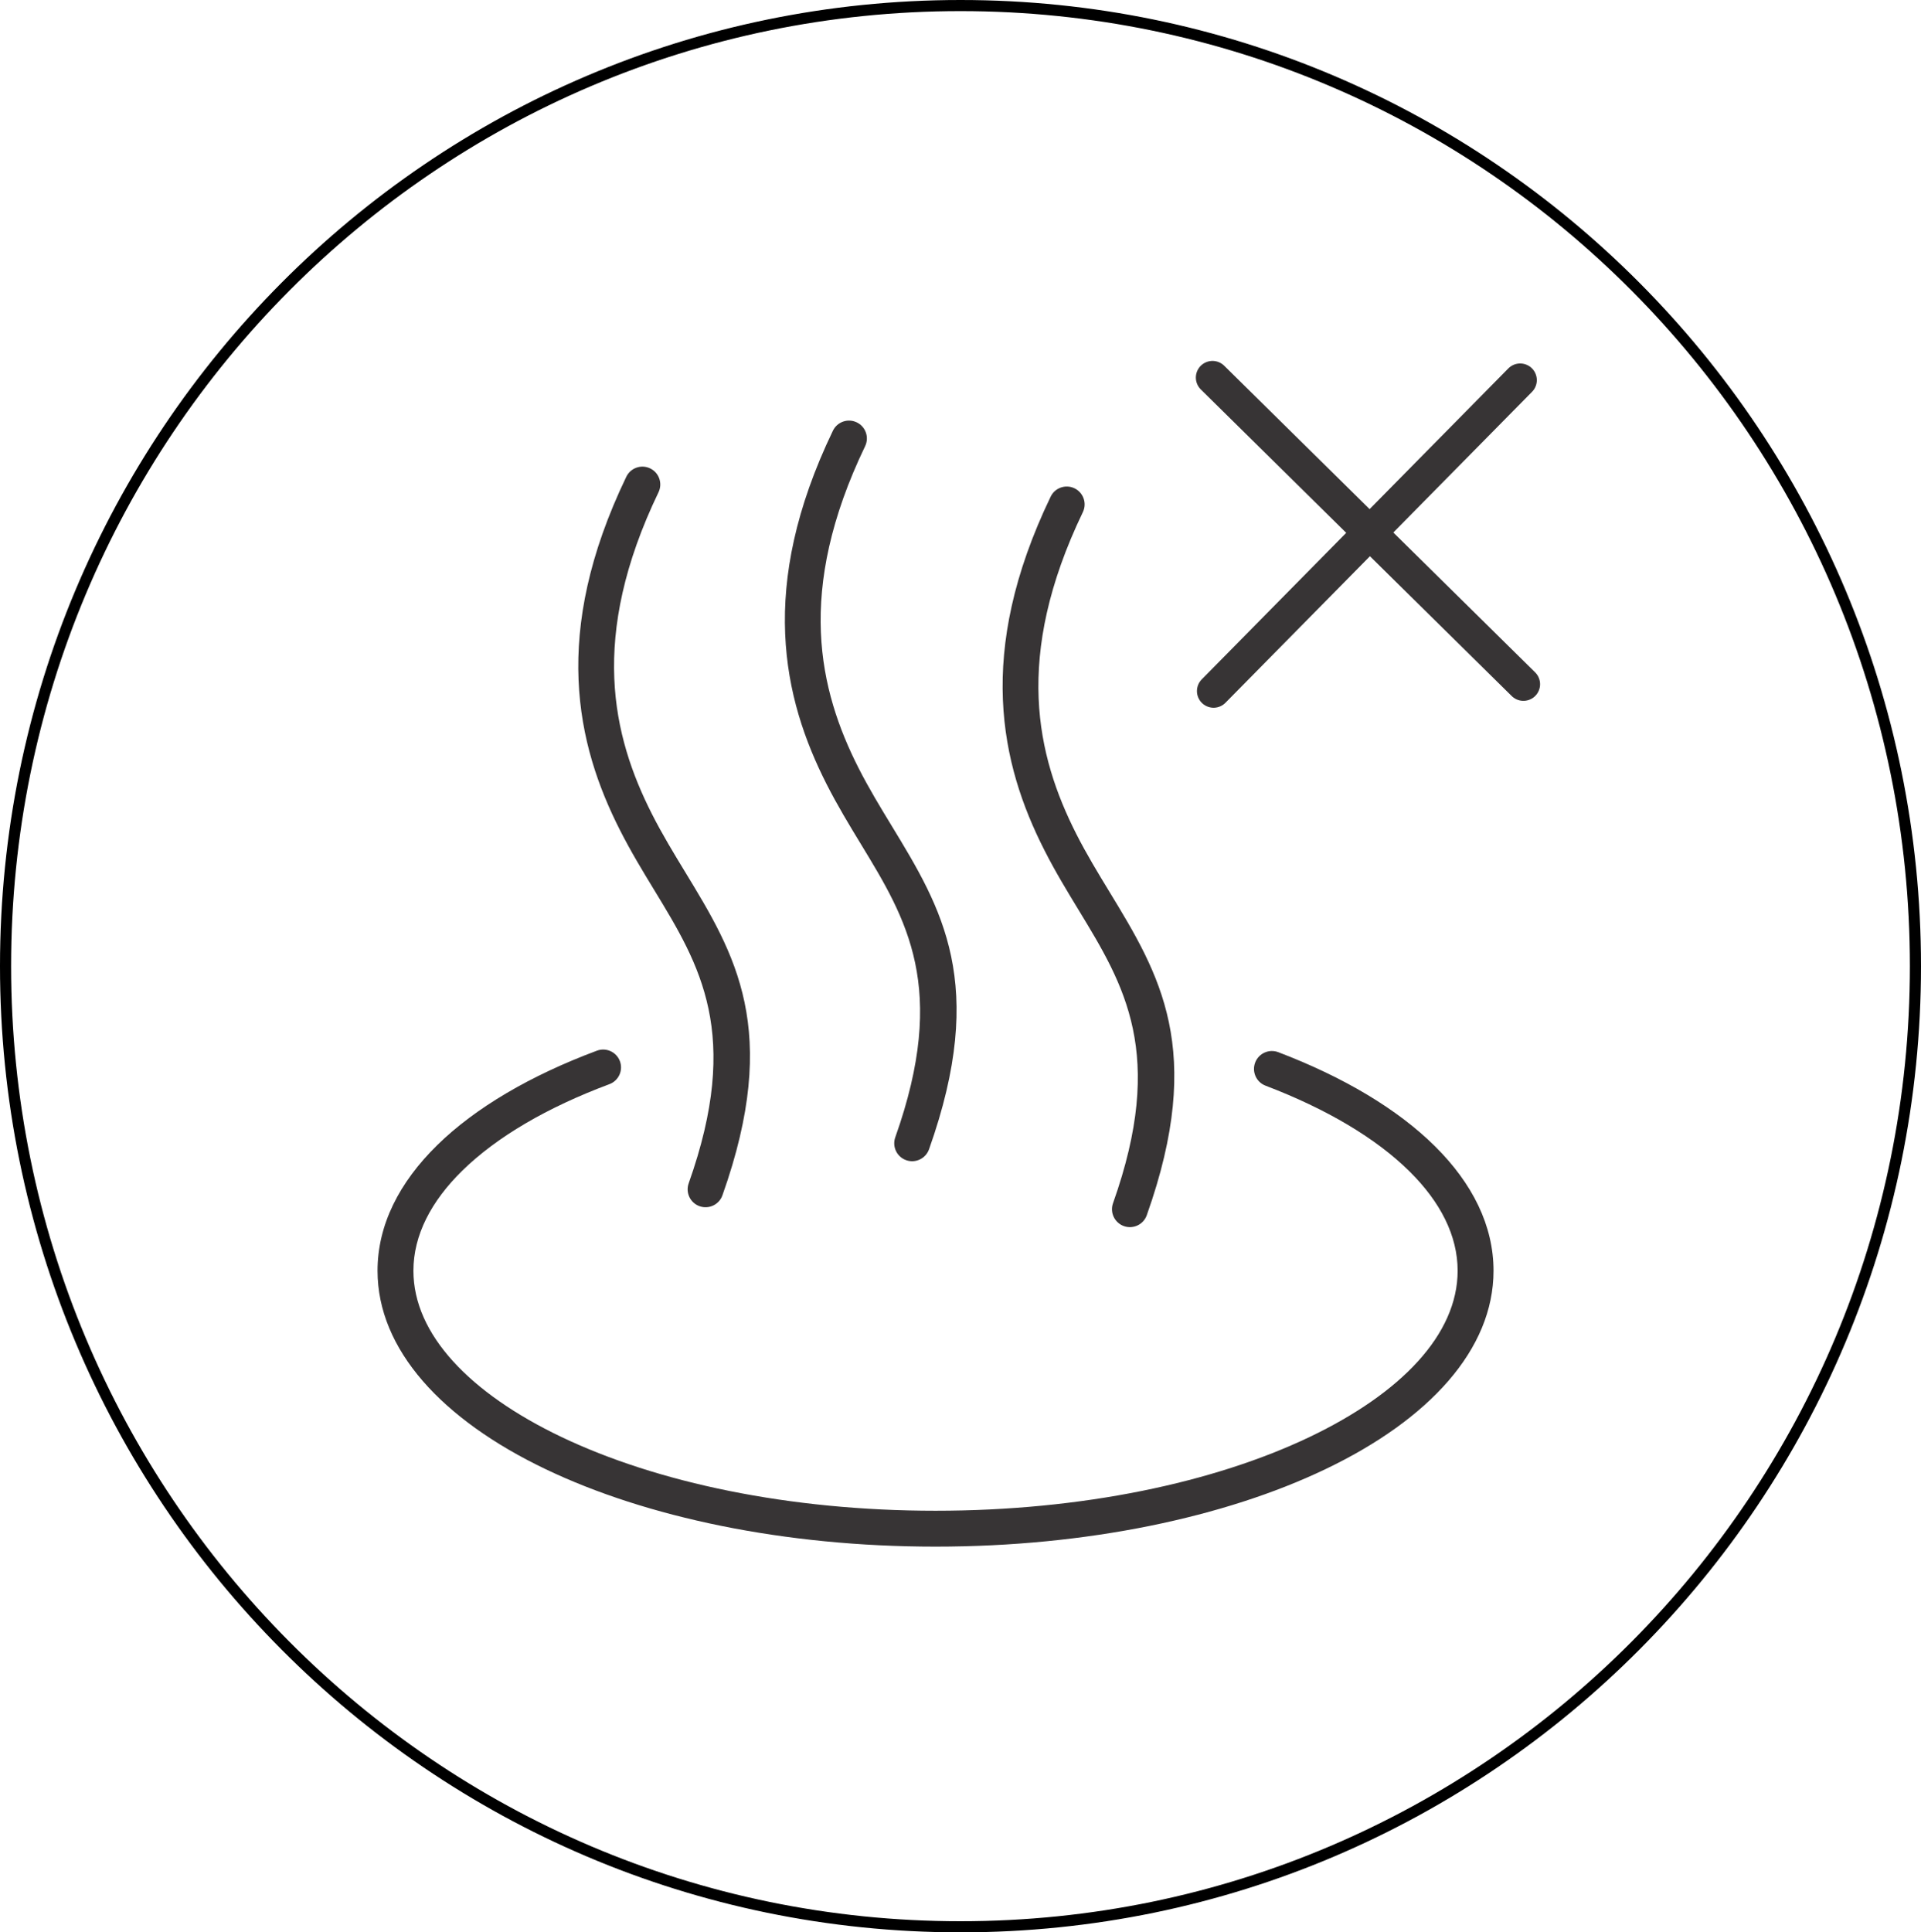 <?xml version="1.0" encoding="UTF-8"?> <svg xmlns="http://www.w3.org/2000/svg" width="173" height="174" viewBox="0 0 173 174" fill="none"><path d="M172.5 87C172.5 134.775 133.994 173.5 86.5 173.5C39.006 173.5 0.5 134.775 0.5 87C0.5 39.225 39.006 0.5 86.5 0.5C133.994 0.5 172.5 39.225 172.5 87Z" stroke="black"></path><path d="M53.758 94.609C54.59 94.299 55.517 94.722 55.827 95.555C56.137 96.388 55.714 97.315 54.881 97.625C49.292 99.712 44.742 102.37 41.644 105.402C38.818 108.17 37.231 111.234 37.231 114.425C37.231 120.161 42.323 125.46 50.555 129.391C59.152 133.497 71.064 136.037 84.251 136.037C97.439 136.037 109.35 133.497 117.947 129.391C126.18 125.46 131.271 120.161 131.271 114.425C131.271 111.269 129.72 108.237 126.952 105.495C123.923 102.494 119.462 99.852 113.971 97.761C113.138 97.444 112.72 96.512 113.036 95.679C113.354 94.846 114.286 94.428 115.119 94.745C121.018 96.991 125.864 99.882 129.224 103.21C132.606 106.562 134.503 110.364 134.503 114.425C134.503 121.518 128.707 127.832 119.336 132.307C110.331 136.608 97.924 139.268 84.251 139.268C70.578 139.268 58.172 136.608 49.167 132.307C39.796 127.832 34 121.518 34 114.425C34 110.321 35.936 106.482 39.385 103.105C42.806 99.757 47.746 96.853 53.758 94.609Z" fill="#373435"></path><path d="M65.061 107.631C64.765 108.471 63.843 108.912 63.004 108.616C62.164 108.32 61.723 107.399 62.019 106.558C66.798 93.1 63.035 86.913 58.94 80.18C57.889 78.453 56.817 76.69 55.833 74.75C53.875 70.891 52.317 66.474 52.103 61.215C51.89 55.995 53.011 49.983 56.403 42.933C56.786 42.132 57.747 41.792 58.549 42.176C59.35 42.559 59.689 43.52 59.306 44.322C56.168 50.844 55.129 56.348 55.322 61.089C55.513 65.792 56.93 69.788 58.711 73.298C59.636 75.121 60.674 76.828 61.692 78.502C66.204 85.92 70.35 92.737 65.061 107.631Z" fill="#373435"></path><path d="M83.667 103.486C83.37 104.326 82.449 104.767 81.609 104.471C80.769 104.175 80.328 103.253 80.625 102.413C85.404 88.955 81.641 82.768 77.546 76.035C76.495 74.307 75.423 72.545 74.438 70.604C72.481 66.746 70.923 62.329 70.709 57.07C70.496 51.849 71.617 45.838 75.008 38.788C75.392 37.986 76.353 37.647 77.154 38.031C77.956 38.414 78.295 39.375 77.911 40.176C74.774 46.699 73.734 52.203 73.927 56.944C74.119 61.647 75.535 65.643 77.316 69.153C78.241 70.976 79.28 72.683 80.298 74.356C84.809 81.775 88.956 88.592 83.667 103.486Z" fill="#373435"></path><path d="M103.276 109.423C102.98 110.263 102.059 110.704 101.219 110.408C100.379 110.111 99.938 109.19 100.234 108.35C105.014 94.892 101.251 88.705 97.155 81.972C96.104 80.244 95.032 78.482 94.048 76.541C92.09 72.683 90.532 68.266 90.318 63.007C90.105 57.786 91.227 51.775 94.618 44.725C95.001 43.923 95.962 43.584 96.764 43.968C97.565 44.351 97.904 45.312 97.521 46.113C94.383 52.636 93.344 58.14 93.537 62.881C93.728 67.584 95.145 71.58 96.926 75.09C97.851 76.913 98.889 78.62 99.907 80.293C104.419 87.712 108.565 94.529 103.276 109.423Z" fill="#373435"></path><path d="M109.195 34L137.195 61.609" stroke="#373435" stroke-width="3" stroke-linecap="round"></path><path d="M109.293 62.229L136.902 34.229" stroke="#373435" stroke-width="3" stroke-linecap="round"></path></svg> 